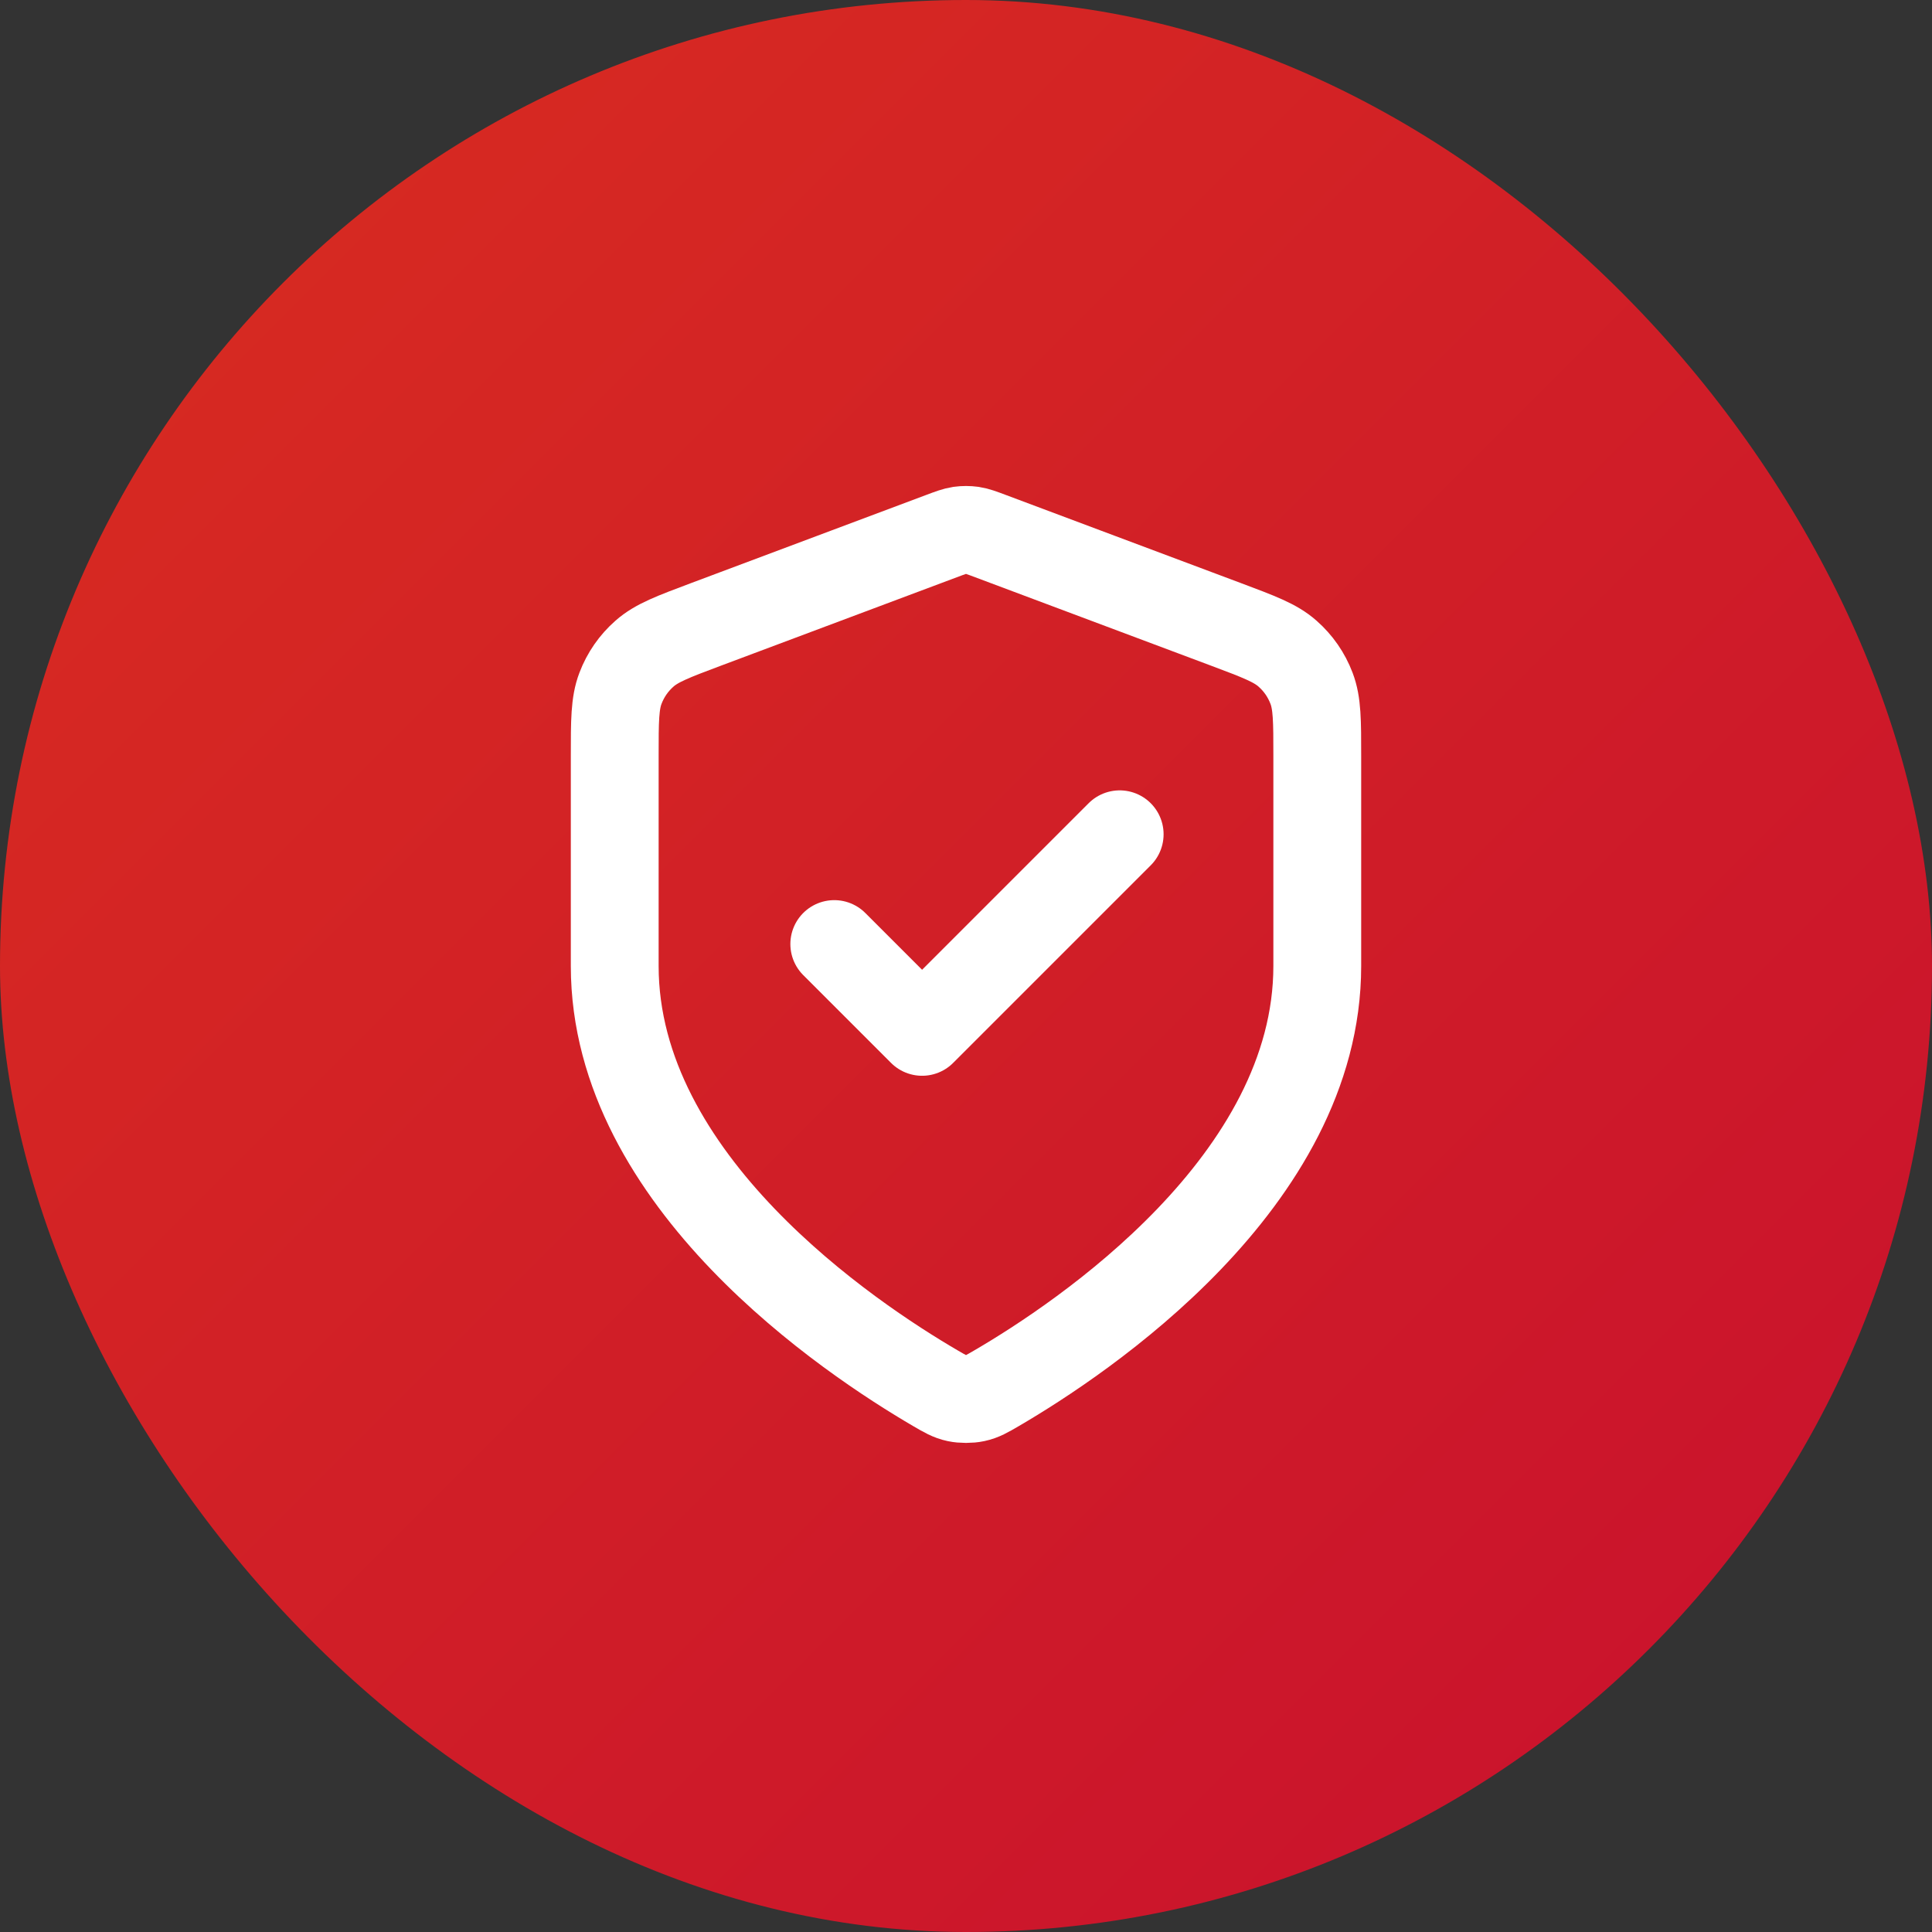 <?xml version="1.0" encoding="UTF-8"?> <svg xmlns="http://www.w3.org/2000/svg" width="44" height="44" viewBox="0 0 44 44" fill="none"><rect x="0" y="0" width="44" height="44" fill="#333333" stroke="none"/><rect width="44" height="44" rx="22" fill="url(#paint0_linear_6015_2491)"></rect><path d="M19 21.5L21 23.5L25.5 19M30 22C30 26.908 24.646 30.478 22.698 31.615C22.477 31.744 22.366 31.809 22.21 31.842C22.088 31.868 21.912 31.868 21.79 31.842C21.634 31.809 21.523 31.744 21.302 31.615C19.354 30.478 14 26.908 14 22V17.218C14 16.418 14 16.018 14.131 15.675C14.246 15.371 14.434 15.1 14.678 14.886C14.954 14.642 15.328 14.502 16.076 14.221L21.438 12.211C21.646 12.133 21.75 12.094 21.857 12.078C21.952 12.065 22.048 12.065 22.143 12.078C22.25 12.094 22.354 12.133 22.562 12.211L27.924 14.221C28.672 14.502 29.047 14.642 29.322 14.886C29.566 15.1 29.754 15.371 29.869 15.675C30 16.018 30 16.418 30 17.218V22Z" stroke="white" stroke-width="2" stroke-linecap="round" stroke-linejoin="round"></path><defs><linearGradient id="paint0_linear_6015_2491" x1="0" y1="0" x2="44" y2="44" gradientUnits="userSpaceOnUse"><stop stop-color="#D92D20"></stop><stop offset="1" stop-color="#C8102E"></stop></linearGradient></defs></svg> 